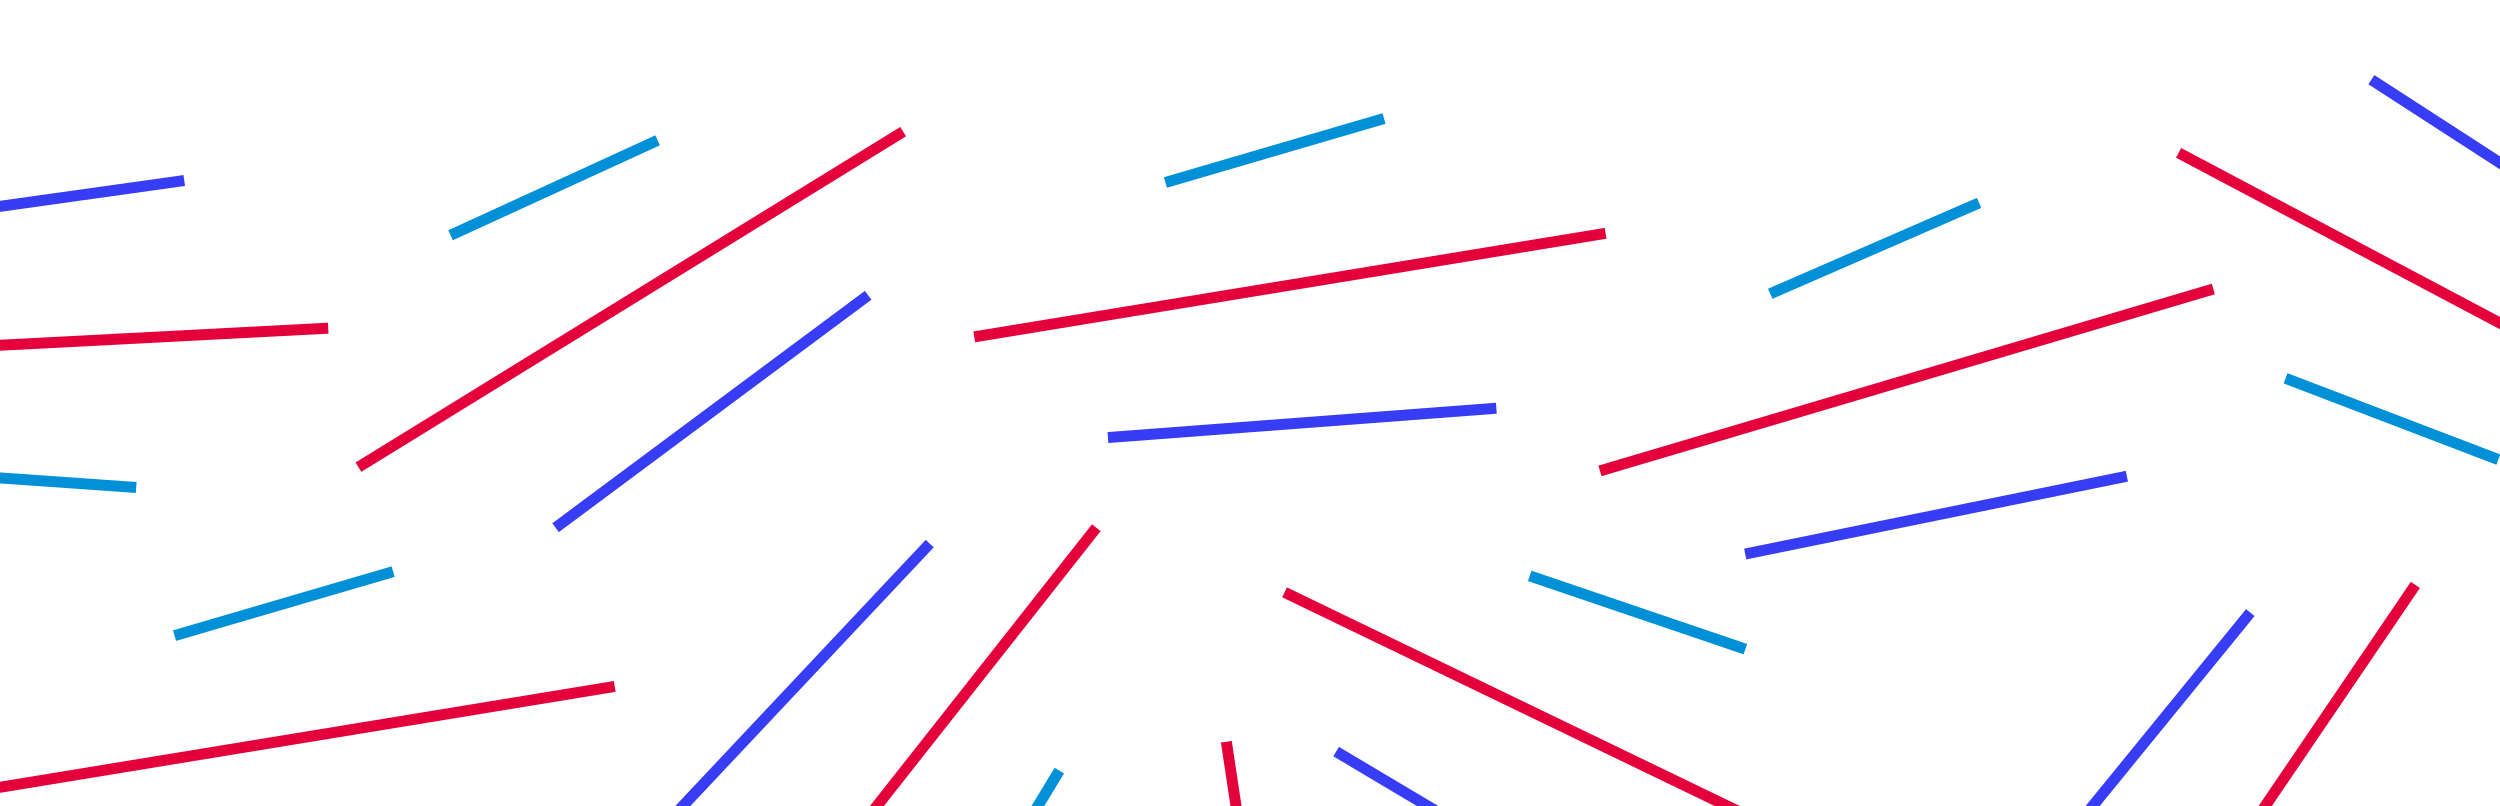 <svg width="1920" height="619" viewBox="0 0 1920 619" fill="none" xmlns="http://www.w3.org/2000/svg">
<path d="M104.298 378.607L104.89 370.2L-69.619 357.931L-70.21 366.338L104.298 378.607Z" fill="#0090D7"/>
<path d="M-154.148 184.331L142.098 142.809L140.927 134.451L-155.319 175.972L-154.148 184.331Z" fill="#373CF5"/>
<path d="M-238.379 281.775L252.303 256.244L251.864 247.815L-238.817 273.346L-238.379 281.775Z" fill="#E4003A"/>
<path d="M1753.8 294.483L1756.8 286.61L1920.22 349.044L1917.21 356.917L1753.8 294.483Z" fill="#0090D7"/>
<path d="M2070.05 227.25L1818.91 64.724L1823.5 57.637L2074.64 220.164L2070.05 227.25Z" fill="#373CF5"/>
<path d="M2105.36 351.121L1671.16 121.135L1675.11 113.676L2109.31 343.662L2105.36 351.121Z" fill="#E4003A"/>
<path d="M344.259 176.84L347.772 184.501L506.792 111.588L503.28 103.927L344.259 176.84Z" fill="#0090D7"/>
<path d="M664.212 223.396L424.156 401.887L429.192 408.66L669.248 230.17L664.212 223.396Z" fill="#373CF5"/>
<path d="M691.402 97.494L273.055 355.188L277.481 362.374L695.829 104.681L691.402 97.494Z" fill="#E4003A"/>
<path d="M1518.26 151.94L1521.62 159.667L1361.22 229.483L1357.85 221.755L1518.26 151.94Z" fill="#0090D7"/>
<path d="M1339.48 421.342L1632.6 361.595L1634.29 369.866L1341.17 429.612L1339.48 421.342Z" fill="#373CF5"/>
<path d="M1227.56 357.602L1698.62 217.88L1701.02 225.972L1229.96 365.693L1227.56 357.602Z" fill="#E4003A"/>
<path d="M726.424 743.566L719.22 739.193L809.989 589.645L817.194 594.018L726.424 743.566Z" fill="#0090D7"/>
<path d="M717.086 420.379L512.097 638.244L505.949 632.461L710.939 414.596L717.086 420.379Z" fill="#373CF5"/>
<path d="M845.283 407.894L541.054 793.724L534.426 788.498L838.656 402.668L845.283 407.894Z" fill="#E4003A"/>
<path d="M1061.73 86.959L1064.1 95.047L896.209 144.198L893.841 136.11L1061.73 86.959Z" fill="#0090D7"/>
<path d="M850.591 331.817L1148.88 309.297L1149.52 317.714L851.227 340.234L850.591 331.817Z" fill="#373CF5"/>
<path d="M747.539 254.545L1232.4 174.995L1233.77 183.324L748.906 262.874L747.539 254.545Z" fill="#E4003A"/>
<path d="M1341.82 494.565L1339.11 502.545L1173.47 446.27L1176.18 438.29L1341.82 494.565Z" fill="#0090D7"/>
<path d="M1028.3 573.585L1285.35 726.6L1281.03 733.853L1023.99 580.838L1028.3 573.585Z" fill="#373CF5"/>
<path d="M988.385 451.123L1430.88 664.699L1427.21 672.3L984.716 458.724L988.385 451.123Z" fill="#E4003A"/>
<path d="M946.004 569L1018.95 1054.9L1010.6 1056.15L937.658 570.253L946.004 569Z" fill="#E4003A"/>
<path d="M1731.5 473.145L1542.48 705.003L1535.94 699.671L1724.96 467.812L1731.5 473.145Z" fill="#373CF5"/>
<path d="M1858.49 451.596L1582.4 858.037L1575.42 853.294L1851.51 446.853L1858.49 451.596Z" fill="#E4003A"/>
<path d="M300.734 434.959L303.102 443.047L135.209 492.198L132.841 484.11L300.734 434.959Z" fill="#0090D7"/>
<path d="M-13.461 602.546L471.402 522.996L472.769 531.325L-12.094 610.875L-13.461 602.546Z" fill="#E4003A"/>
</svg>
